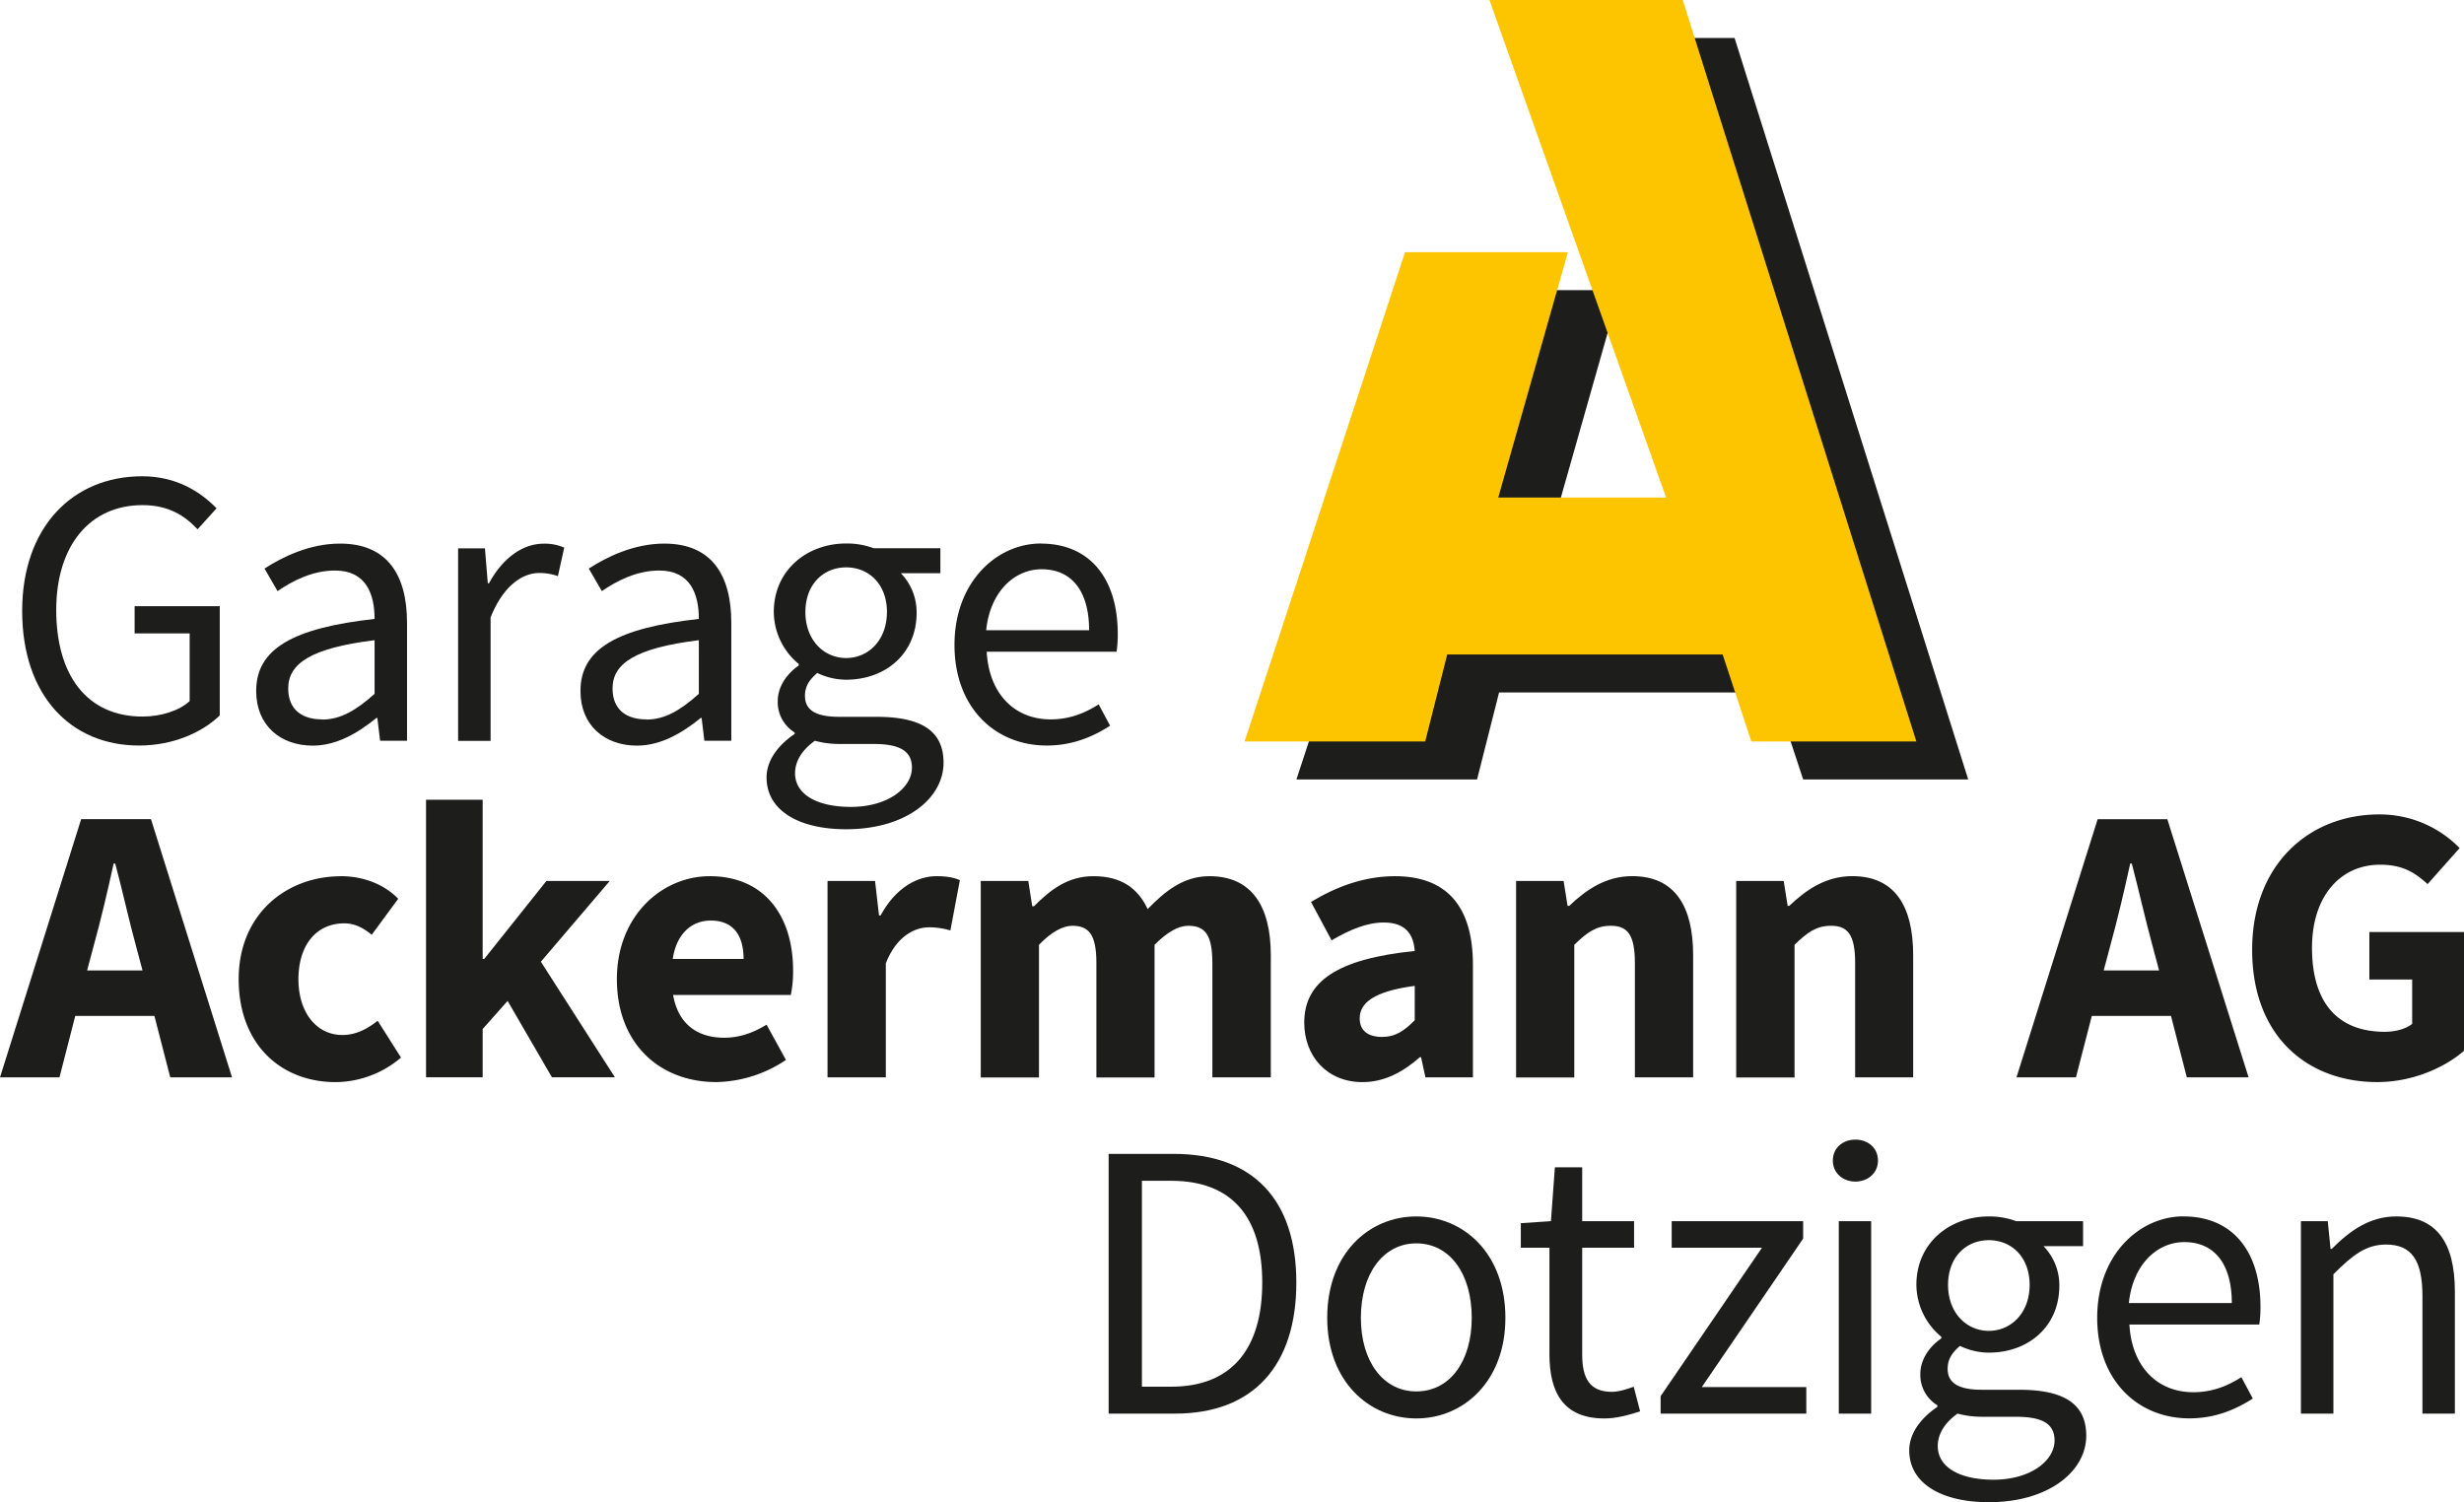 <svg id="Ebene_1" data-name="Ebene 1" xmlns="http://www.w3.org/2000/svg" viewBox="0 0 1077.17 656.77"><defs><style>.cls-1{fill:#1d1d1b;}.cls-2{fill:#fdc400;}</style></defs><title>garage_ackermann_logo</title><path class="cls-1" d="M62.14,208.22c15.41,0,25.79,7.1,32.54,14l-8.31,9.17c-5.71-6.06-12.8-10.56-24.06-10.56-23,0-37.73,17.66-37.73,45.87,0,28.56,13.5,46.56,37.73,46.56,8.14,0,16.1-2.59,20.6-6.75v-29.6H58.85V265H96.07v47.77C88.62,320,76,325.93,60.76,325.93c-29.78,0-51.07-21.81-51.07-58.85,0-36.53,22-58.86,52.45-58.86"/><path class="cls-1" d="M163.75,270.54c0-10.73-3.64-21.12-17.31-21.12-9.87,0-18.52,4.5-25.1,9l-5.71-9.86c7.79-5,19.56-10.91,33.06-10.91,20.6,0,29.25,13.68,29.25,34.62v51.58H166.17l-1.21-10h-.35c-8.13,6.58-17.48,12.12-27.86,12.12-14.2,0-24.76-8.83-24.76-23.89,0-18.35,15.93-27.52,51.76-31.5m-23,44c8.13,0,14.88-4,23-11.25V279.88C135.53,283.35,126,290.27,126,301,126,310.52,132.42,314.5,140.73,314.5Z"/><path class="cls-1" d="M200.27,239.73H212L213.25,255h.52c5.71-10.56,14.37-17.31,23.89-17.31a20.93,20.93,0,0,1,9,1.73l-2.77,12.46a23.66,23.66,0,0,0-8.13-1.38c-7.1,0-15.58,5.19-21.29,19.39v54h-14.2V239.73"/><path class="cls-1" d="M305.51,270.54c0-10.73-3.63-21.12-17.31-21.12-9.87,0-18.52,4.5-25.1,9l-5.71-9.86c7.79-5,19.56-10.91,33.06-10.91,20.6,0,29.25,13.68,29.25,34.62v51.58H307.93l-1.21-10h-.34c-8.14,6.58-17.49,12.12-27.87,12.12-14.2,0-24.75-8.83-24.75-23.89,0-18.35,15.92-27.52,51.75-31.5m-23,44c8.13,0,14.89-4,23-11.25V279.88c-28.21,3.47-37.73,10.39-37.73,21.12C267.78,310.52,274.18,314.5,282.49,314.5Z"/><path class="cls-1" d="M347.4,320.91v-.69A15.54,15.54,0,0,1,340,306.54c0-7.09,4.84-12.63,9.17-15.58v-.69a29.78,29.78,0,0,1-10.9-22.67c0-18.35,14.53-30,31.67-30a33.69,33.69,0,0,1,12,2.08H411.1v10.9H393.79a24.41,24.41,0,0,1,6.92,17.31c0,18-13.67,29.26-30.81,29.26a29.27,29.27,0,0,1-12.63-2.95c-2.95,2.6-5.37,5.37-5.37,10,0,5.37,3.46,9.18,14.89,9.18h16.27c19.56,0,29.42,6,29.42,20.07,0,15.58-16.44,29.08-42.58,29.08-20.6,0-34.79-8.13-34.79-22.67,0-7.1,4.67-13.85,12.29-19M372,352.76c16.1,0,26.66-8.31,26.66-17.14,0-7.79-6.06-10.38-17-10.38H367.13a40.85,40.85,0,0,1-10.9-1.39c-6.06,4.33-8.66,9.35-8.66,14.2C347.57,347.05,356.75,352.76,372,352.76Zm15.75-85.16c0-12.29-8-19.56-17.83-19.56s-17.83,7.27-17.83,19.56,8.14,20.08,17.83,20.08S387.73,279.88,387.73,267.6Z"/><path class="cls-1" d="M455.06,237.65c21.47,0,33.58,15.41,33.58,39.47a51.11,51.11,0,0,1-.51,7.79H431.35c1,18.17,11.94,29.59,28,29.59,8,0,14.71-2.59,20.95-6.57l5,9.34c-7.27,4.68-16.28,8.66-27.7,8.66-22.5,0-40.33-16.45-40.33-44s18.52-44.31,37.73-44.31m21.12,37.91c0-17.14-7.61-26.66-20.77-26.66-11.77,0-22.5,9.69-24.23,26.66Z"/><path class="cls-1" d="M67.51,444.15H32.89L26,471H0L35.48,358.12H66L101.43,471h-27l-6.92-26.83m-5.2-19.9-2.77-10.39c-3.11-11.25-6-24.58-9.17-36.35h-.69c-2.6,11.95-5.71,25.1-8.83,36.35l-2.77,10.39Z"/><path class="cls-1" d="M149,383.05c10.55,0,19.38,4,25.09,9.87l-11.59,15.75c-4.16-3.46-8-5-11.95-5-12.29,0-20.08,9.52-20.08,24.41s8.14,24.4,19.22,24.4c6.23,0,11.25-2.94,15.4-6.23l10.22,16.1a44.57,44.57,0,0,1-28.56,10.73c-23.89,0-42.41-16.44-42.41-45s20.94-45,44.66-45"/><polyline class="cls-1" points="186.25 349.64 211 349.64 211 419.23 211.69 419.23 238.87 385.13 266.57 385.13 236.45 420.44 268.82 470.98 241.29 470.98 221.91 437.58 211 449.87 211 470.98 186.25 470.98 186.25 349.64"/><path class="cls-1" d="M310.19,383.05c24.4,0,36.52,17.83,36.52,41.2a50.34,50.34,0,0,1-1,10.73H294.26c2.25,13,10.91,18.69,22.33,18.69,6.4,0,12.29-1.9,18.52-5.71l8.48,15.41a56.23,56.23,0,0,1-30.46,9.69c-24.58,0-43.45-16.62-43.45-45,0-27.87,19.91-45,40.51-45m14.88,36.18c0-9.87-4.15-16.79-14.37-16.79-8,0-14.88,5.36-16.61,16.79Z"/><path class="cls-1" d="M361.77,385.13h20.77l1.73,15.06H385c6.23-11.6,15.58-17.14,24.41-17.14,4.84,0,7.79.69,10.21,1.73l-4.15,22a32.33,32.33,0,0,0-9.35-1.38c-6.41,0-14.37,4.15-18.87,15.75V471H361.77V385.13"/><path class="cls-1" d="M428.75,385.13h20.78l1.73,11.08H452c7.09-7.1,14.71-13.16,26-13.16,12.12,0,19.39,5.19,23.72,14.37,7.61-7.79,15.58-14.37,27-14.37,18.52,0,26.83,13.16,26.83,34.62V471H530V421c0-12.46-3.28-16.27-10.56-16.27-4.32,0-9.17,2.77-14.71,8.31v58H479.3V421c0-12.46-3.29-16.27-10.56-16.27-4.16,0-9.18,2.77-14.54,8.31v58H428.75V385.13"/><path class="cls-1" d="M618.47,415.77c-.52-7.62-4.33-12.47-13.5-12.47-7.28,0-14.55,2.95-22.85,7.79l-9-16.79c10.9-6.58,23.19-11.25,36.69-11.25,22,0,34.1,12.46,34.1,38.77V471H623.14l-1.9-8.82h-.52c-7.27,6.4-15.41,10.9-25.1,10.9-15.58,0-25.45-11.42-25.45-26,0-18,14.37-27.87,48.3-31.33m-14.2,37.56c5.89,0,9.7-2.77,14.2-7.27V431c-18.18,2.42-24.06,7.62-24.06,14.19C594.41,450.73,598.21,453.33,604.27,453.33Z"/><path class="cls-1" d="M662.78,385.13h20.77l1.73,10.9H686c7.27-6.92,15.93-13,27.53-13,18.69,0,26.65,13.16,26.65,34.62V471H714.71V421c0-12.46-3.29-16.27-10.56-16.27-6.41,0-10.39,2.94-15.93,8.31v58H662.78V385.13"/><path class="cls-1" d="M759,385.13h20.77l1.73,10.9h.69c7.27-6.92,15.93-13,27.53-13,18.69,0,26.65,13.16,26.65,34.62V471H811V421c0-12.46-3.29-16.27-10.56-16.27-6.41,0-10.39,2.94-15.93,8.31v58H759V385.13"/><path class="cls-1" d="M949.08,444.15H914.46L907.53,471h-26l35.48-112.86h30.47L983,471H956l-6.92-26.83m-5.2-19.9-2.77-10.39c-3.11-11.25-6.06-24.58-9.17-36.35h-.69c-2.6,11.95-5.72,25.1-8.83,36.35l-2.77,10.39Z"/><path class="cls-1" d="M1040.12,356.05a48.81,48.81,0,0,1,35.14,14.71l-14,15.75c-5.71-5.19-11.08-8.48-20.77-8.48-17.31,0-29.77,13.68-29.77,36.35,0,23.2,10.56,36.7,31.85,36.7,4.5,0,9.17-1.21,11.94-3.46V428.23H1035.8V407.46h41.37v51.93c-8.14,7.09-22.16,13.67-37.91,13.67-30.47,0-54.7-19.91-54.7-57.81,0-37.39,24.93-59.2,55.56-59.2"/><path class="cls-1" d="M484.66,504.45h28.39c35,0,53.66,20.25,53.66,56.25,0,36.18-18.7,57.3-53,57.3H484.66V504.45M512,606.23c26.66,0,39.81-16.79,39.81-45.53,0-28.56-13.15-44.48-39.81-44.48H499.2v90Z"/><path class="cls-1" d="M619.16,531.8c20.59,0,38.94,16.09,38.94,44.31,0,27.87-18.35,44-38.94,44s-38.95-16.1-38.95-44c0-28.22,18.35-44.31,38.95-44.31m0,76.5c14.54,0,24.23-13,24.23-32.19,0-19.39-9.69-32.54-24.23-32.54-14.37,0-24.24,13.15-24.24,32.54C594.92,595.32,604.79,608.3,619.16,608.3Z"/><path class="cls-1" d="M677.31,545.47H664.85V534.74l13.16-.87,1.73-23.54h11.94v23.54h22.68v11.6H691.68v46.74c0,10.38,3.29,16.27,13,16.27,3,0,6.75-1.21,9.52-2.25L717,617c-4.67,1.56-10.38,3.12-15.58,3.12-18,0-24.06-11.43-24.06-28.05V545.47"/><polyline class="cls-1" points="725.96 610.38 770.27 545.47 730.8 545.47 730.8 533.87 788.27 533.87 788.27 541.49 743.96 606.4 789.65 606.4 789.65 618 725.96 618 725.96 610.38"/><path class="cls-1" d="M801.25,507.39c0-5.54,4.33-9.17,9.86-9.17s9.87,3.63,9.87,9.17c0,5.37-4.33,9.17-9.87,9.17s-9.86-3.8-9.86-9.17m2.6,26.48H818V618H803.85Z"/><path class="cls-1" d="M846.94,615.06v-.7a15.51,15.51,0,0,1-7.44-13.67c0-7.1,4.85-12.64,9.18-15.58v-.69a29.79,29.79,0,0,1-10.91-22.68c0-18.35,14.54-29.94,31.68-29.94a33.65,33.65,0,0,1,11.94,2.07h29.25v10.91H893.33a24.4,24.4,0,0,1,6.93,17.31c0,18-13.68,29.25-30.81,29.25a29.45,29.45,0,0,1-12.64-2.94c-2.94,2.6-5.37,5.36-5.37,10,0,5.36,3.47,9.17,14.89,9.17H882.6c19.56,0,29.43,6.06,29.43,20.08,0,15.58-16.45,29.08-42.58,29.08-20.6,0-34.8-8.13-34.8-22.67,0-7.1,4.68-13.85,12.29-19m24.58,31.84c16.1,0,26.66-8.3,26.66-17.13,0-7.79-6.06-10.39-17-10.39H866.68A41,41,0,0,1,855.77,618c-6.06,4.33-8.65,9.34-8.65,14.19C847.12,641.19,856.29,646.9,871.52,646.9Zm15.76-85.16c0-12.29-8-19.56-17.83-19.56s-17.83,7.27-17.83,19.56,8.13,20.08,17.83,20.08S887.28,574,887.28,561.74Z"/><path class="cls-1" d="M954.61,531.8c21.46,0,33.58,15.4,33.58,39.46a49.74,49.74,0,0,1-.52,7.79H930.9c1,18.18,11.94,29.6,28,29.6,8,0,14.71-2.6,20.94-6.58l5,9.35c-7.27,4.67-16.27,8.66-27.69,8.66-22.51,0-40.33-16.45-40.33-44s18.52-44.31,37.73-44.31m21.12,37.9c0-17.13-7.62-26.65-20.78-26.65-11.76,0-22.5,9.69-24.23,26.65Z"/><path class="cls-1" d="M1005.84,533.87h11.77l1.22,12.12h.52c8-8,16.61-14.19,28.21-14.19,17.66,0,25.62,11.42,25.62,32.88V618H1059V566.59c0-15.75-4.84-22.5-15.92-22.5-8.66,0-14.54,4.5-23,13V618h-14.2V533.87"/><polyline class="cls-1" points="860.43 340.76 788.28 340.76 775.73 302.73 655.34 302.73 645.72 340.76 566.75 340.76 636.9 126.85 708.1 126.85 677.65 234.09 751 234.09 673.79 16.61 758.29 16.61 860.43 340.76"/><polyline class="cls-2" points="837.77 324.16 765.62 324.16 753.07 286.12 632.68 286.12 623.05 324.16 544.09 324.16 614.24 110.24 685.44 110.24 654.99 217.49 728.34 217.49 651.13 0 735.63 0 837.77 324.16"/></svg>